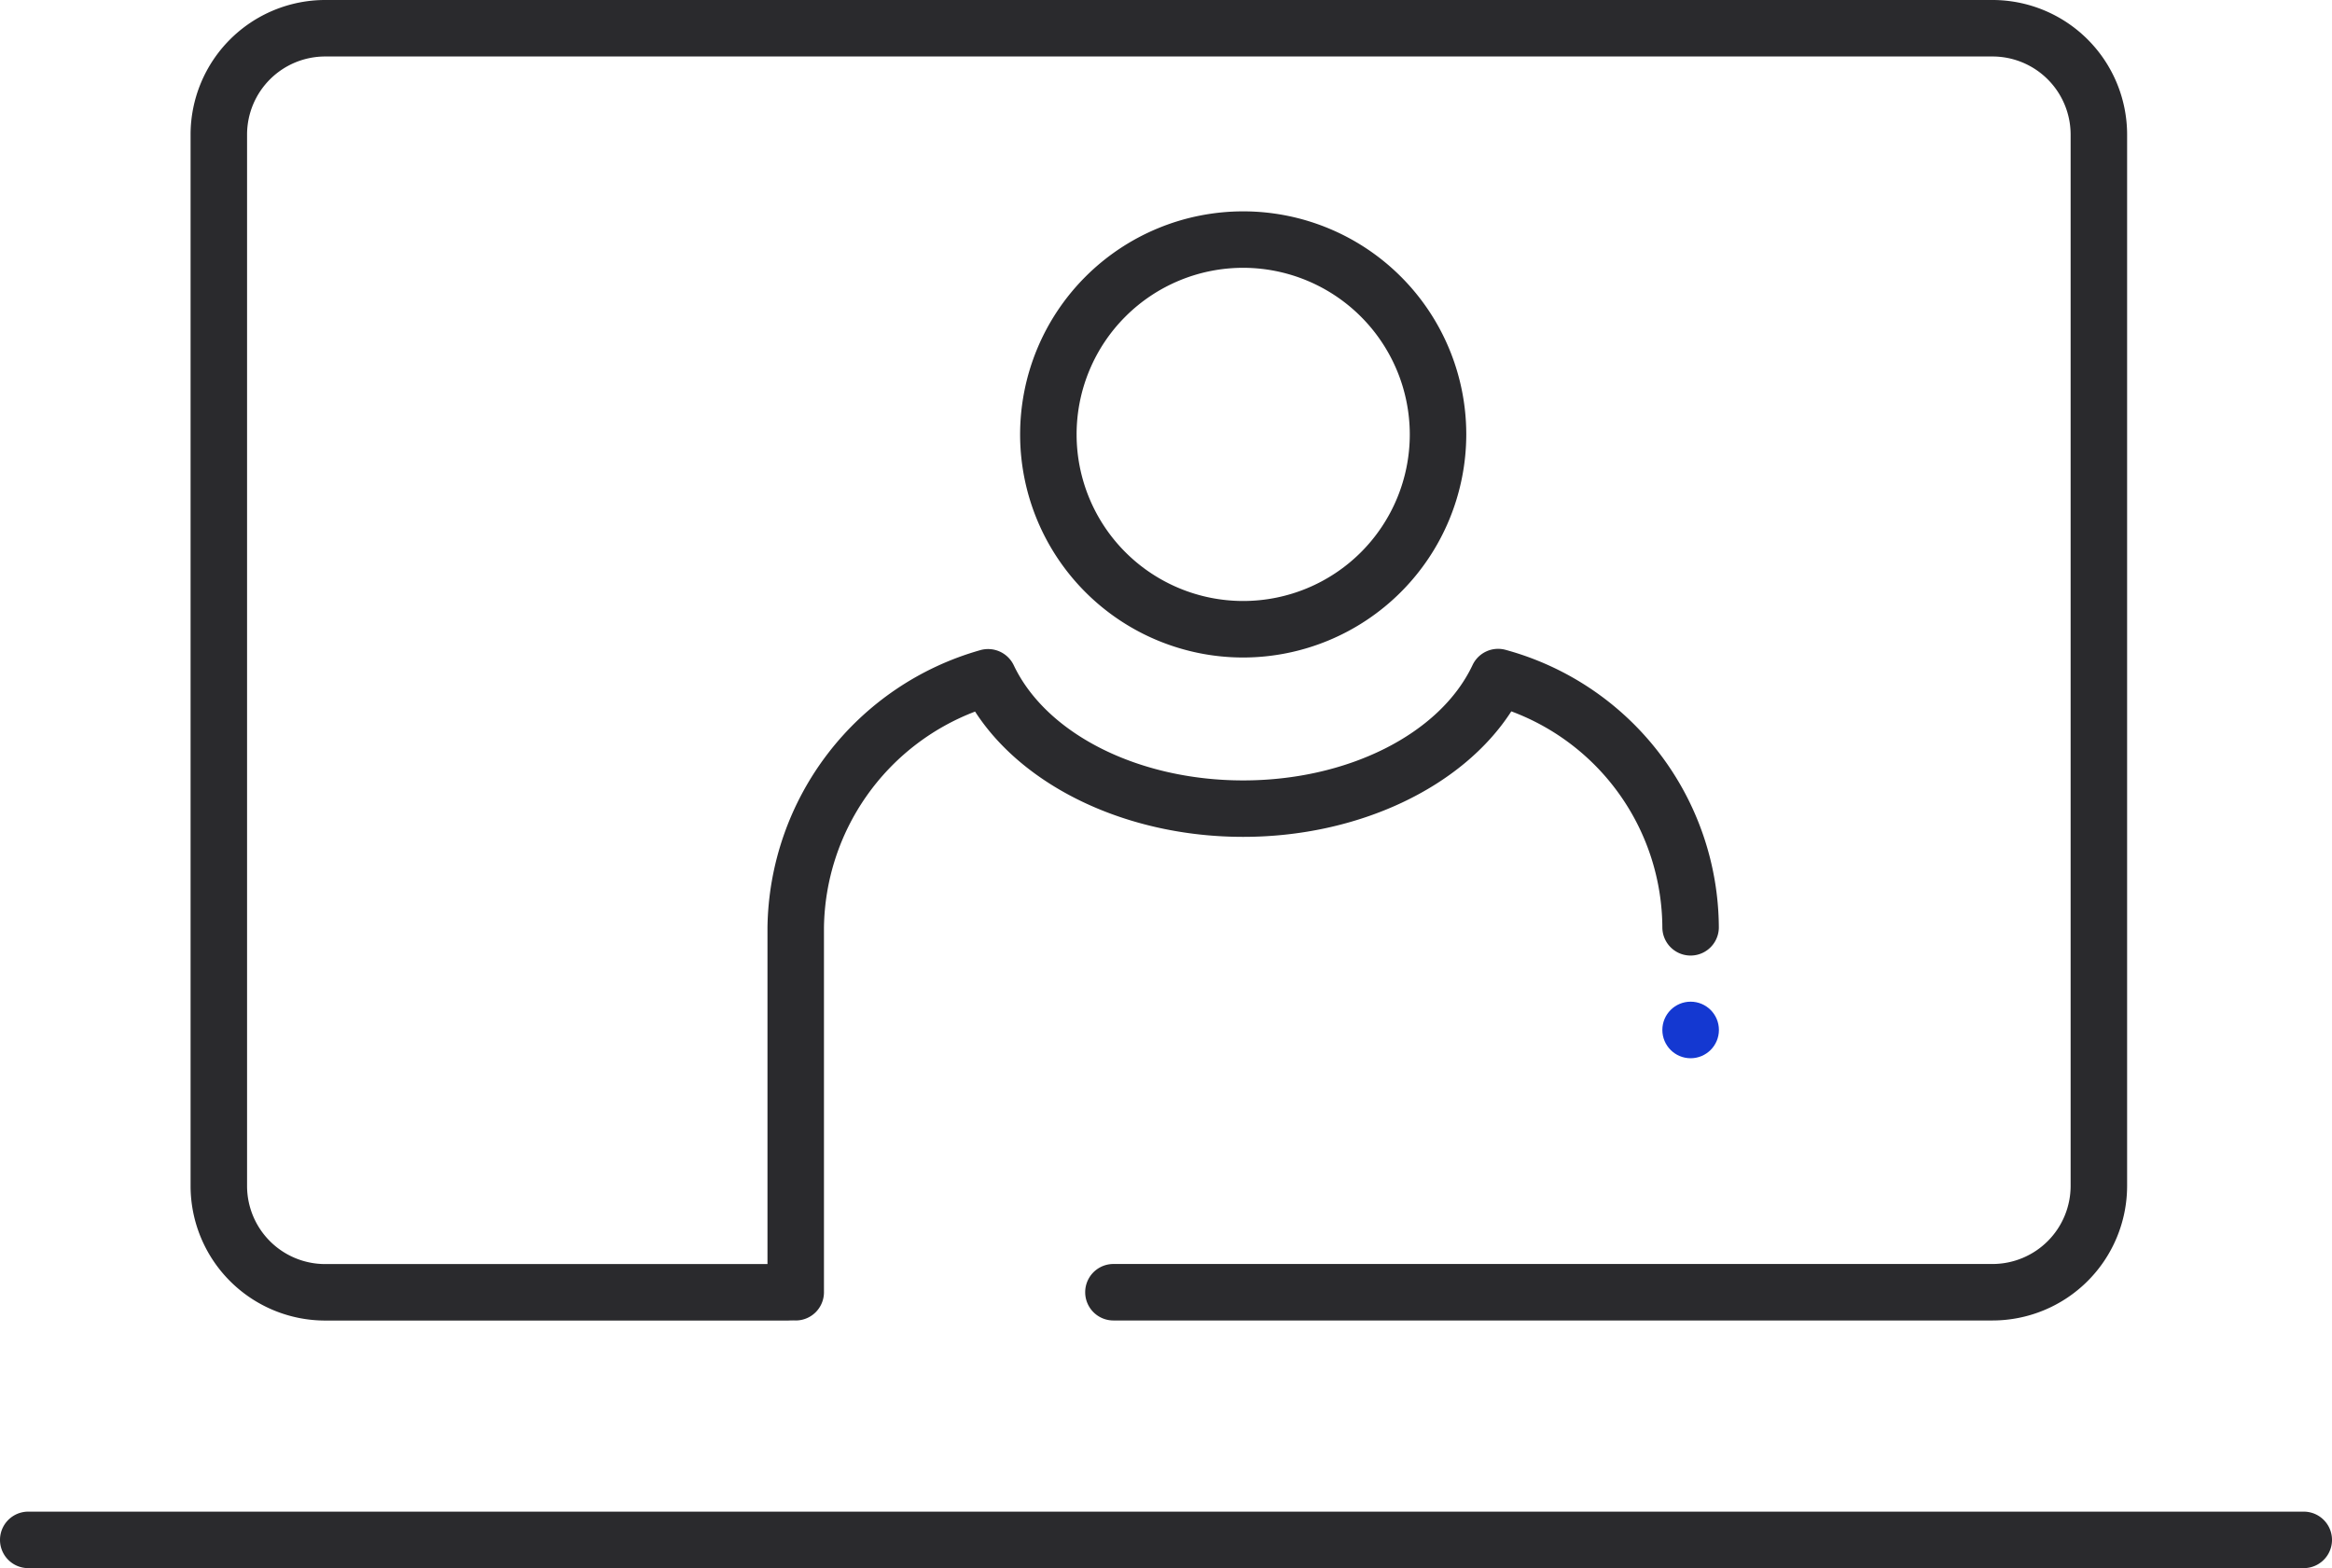 <?xml version="1.0" encoding="UTF-8"?>
<svg xmlns="http://www.w3.org/2000/svg" width="61.928" height="41.644" viewBox="0 0 61.928 41.644">
  <g id="Group_5259" data-name="Group 5259" transform="translate(-549.967 -844.422)">
    <circle id="Ellipse_207" data-name="Ellipse 207" cx="0.751" cy="0.751" r="0.751" transform="translate(594.112 871.023)" fill="#1438d1"></circle>
    <g id="Group_766" data-name="Group 766" transform="translate(29.128 173.218)">
      <path id="Path_484" data-name="Path 484" d="M573.753,706.271H550.407a.75.75,0,0,1,0-1.5h23.346a2.075,2.075,0,0,0,2.073-2.073V674.777a2.075,2.075,0,0,0-2.073-2.073h-44.28a2.075,2.075,0,0,0-2.073,2.073V702.7a2.075,2.075,0,0,0,2.073,2.073h12.289a.75.75,0,0,1,0,1.5H529.473A3.577,3.577,0,0,1,525.9,702.7V674.777a3.577,3.577,0,0,1,3.573-3.573h44.28a3.577,3.577,0,0,1,3.573,3.573V702.7A3.577,3.577,0,0,1,573.753,706.271Z" fill="#2a2a2d"></path>
    </g>
    <g id="Group_767" data-name="Group 767" transform="translate(29.128 173.218)">
      <path id="Path_485" data-name="Path 485" d="M582.017,712.848H521.589a.75.75,0,0,1,0-1.5h60.428a.75.75,0,0,1,0,1.5Z" fill="#2a2a2d"></path>
    </g>
    <g id="Group_768" data-name="Group 768" transform="translate(29.128 173.218)">
      <path id="Path_486" data-name="Path 486" d="M553.852,688.665a5.924,5.924,0,1,1,5.925-5.925A5.932,5.932,0,0,1,553.852,688.665Zm0-10.349a4.424,4.424,0,1,0,4.425,4.424A4.43,4.43,0,0,0,553.852,678.316Z" fill="#2a2a2d"></path>
    </g>
    <g id="Group_769" data-name="Group 769" transform="translate(29.128 173.218)">
      <path id="Path_487" data-name="Path 487" d="M541.97,706.271a.75.75,0,0,1-.75-.75v-9.692a7.765,7.765,0,0,1,5.653-7.36.755.755,0,0,1,.886.4c.869,1.83,3.318,3.06,6.093,3.06s5.229-1.232,6.092-3.064a.75.75,0,0,1,.889-.4,7.68,7.68,0,0,1,5.651,7.365.75.75,0,0,1-1.5,0,6.158,6.158,0,0,0-4.011-5.735c-1.3,2.016-4.061,3.333-7.121,3.333s-5.817-1.314-7.119-3.327a6.231,6.231,0,0,0-4.013,5.729v9.692A.75.75,0,0,1,541.97,706.271Z" fill="#2a2a2d"></path>
    </g>
  </g>
</svg>
